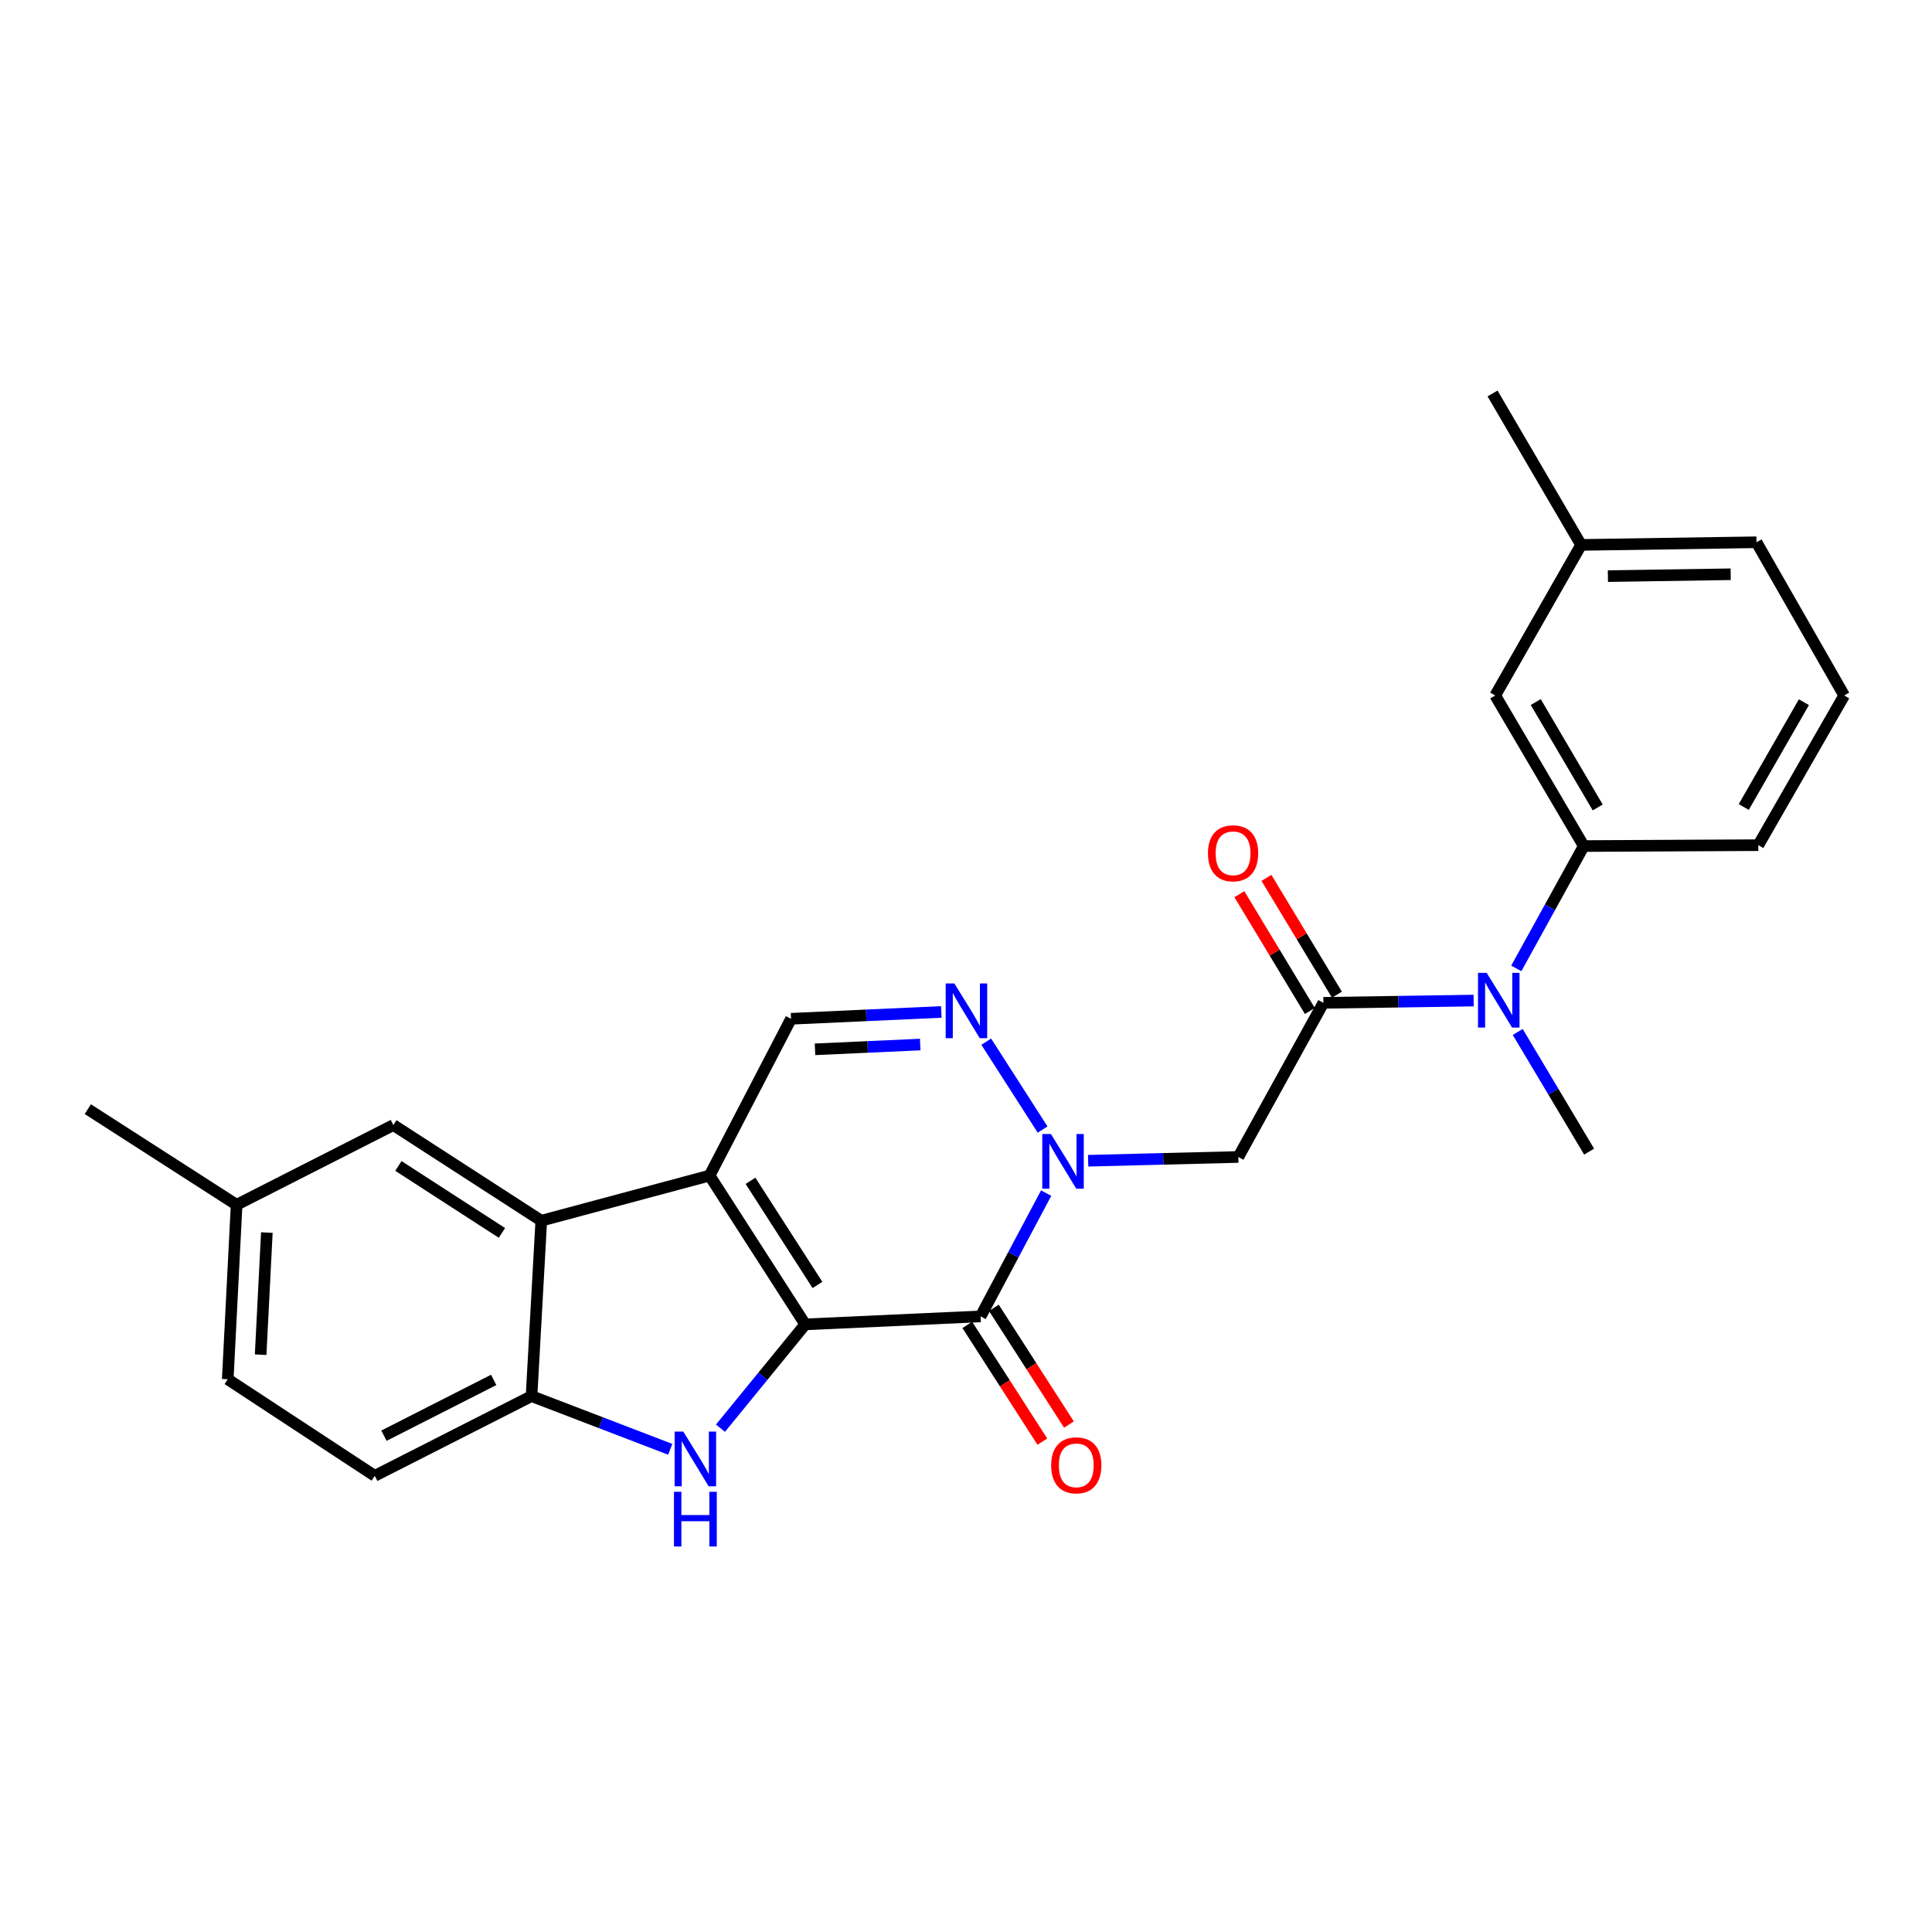 <?xml version='1.0' encoding='iso-8859-1'?>
<svg version='1.1' baseProfile='full'
              xmlns='http://www.w3.org/2000/svg'
                      xmlns:rdkit='http://www.rdkit.org/xml'
                      xmlns:xlink='http://www.w3.org/1999/xlink'
                  xml:space='preserve'
width='1000px' height='1000px' viewBox='0 0 1000 1000'>
<!-- END OF HEADER -->
<rect style='opacity:1.0;fill:#FFFFFF;stroke:none' width='1000' height='1000' x='0' y='0'> </rect>
<path class='bond-0' d='M 416.786,685.494 L 367.269,608.477' style='fill:none;fill-rule:evenodd;stroke:#000000;stroke-width:6px;stroke-linecap:butt;stroke-linejoin:miter;stroke-opacity:1' />
<path class='bond-0' d='M 423.117,665.095 L 388.455,611.183' style='fill:none;fill-rule:evenodd;stroke:#000000;stroke-width:6px;stroke-linecap:butt;stroke-linejoin:miter;stroke-opacity:1' />
<path class='bond-1' d='M 416.786,685.494 L 507.561,681.359' style='fill:none;fill-rule:evenodd;stroke:#000000;stroke-width:6px;stroke-linecap:butt;stroke-linejoin:miter;stroke-opacity:1' />
<path class='bond-3' d='M 416.786,685.494 L 394.85,712.366' style='fill:none;fill-rule:evenodd;stroke:#000000;stroke-width:6px;stroke-linecap:butt;stroke-linejoin:miter;stroke-opacity:1' />
<path class='bond-3' d='M 394.85,712.366 L 372.914,739.238' style='fill:none;fill-rule:evenodd;stroke:#0000FF;stroke-width:6px;stroke-linecap:butt;stroke-linejoin:miter;stroke-opacity:1' />
<path class='bond-5' d='M 367.269,608.477 L 280.165,631.841' style='fill:none;fill-rule:evenodd;stroke:#000000;stroke-width:6px;stroke-linecap:butt;stroke-linejoin:miter;stroke-opacity:1' />
<path class='bond-8' d='M 367.269,608.477 L 409.444,527.317' style='fill:none;fill-rule:evenodd;stroke:#000000;stroke-width:6px;stroke-linecap:butt;stroke-linejoin:miter;stroke-opacity:1' />
<path class='bond-2' d='M 507.561,681.359 L 524.521,649.458' style='fill:none;fill-rule:evenodd;stroke:#000000;stroke-width:6px;stroke-linecap:butt;stroke-linejoin:miter;stroke-opacity:1' />
<path class='bond-2' d='M 524.521,649.458 L 541.481,617.557' style='fill:none;fill-rule:evenodd;stroke:#0000FF;stroke-width:6px;stroke-linecap:butt;stroke-linejoin:miter;stroke-opacity:1' />
<path class='bond-12' d='M 500.681,685.782 L 520.101,715.985' style='fill:none;fill-rule:evenodd;stroke:#000000;stroke-width:6px;stroke-linecap:butt;stroke-linejoin:miter;stroke-opacity:1' />
<path class='bond-12' d='M 520.101,715.985 L 539.52,746.189' style='fill:none;fill-rule:evenodd;stroke:#FF0000;stroke-width:6px;stroke-linecap:butt;stroke-linejoin:miter;stroke-opacity:1' />
<path class='bond-12' d='M 514.44,676.936 L 533.86,707.139' style='fill:none;fill-rule:evenodd;stroke:#000000;stroke-width:6px;stroke-linecap:butt;stroke-linejoin:miter;stroke-opacity:1' />
<path class='bond-12' d='M 533.86,707.139 L 553.279,737.343' style='fill:none;fill-rule:evenodd;stroke:#FF0000;stroke-width:6px;stroke-linecap:butt;stroke-linejoin:miter;stroke-opacity:1' />
<path class='bond-4' d='M 539.65,584.651 L 510.481,539.177' style='fill:none;fill-rule:evenodd;stroke:#0000FF;stroke-width:6px;stroke-linecap:butt;stroke-linejoin:miter;stroke-opacity:1' />
<path class='bond-6' d='M 563.227,600.799 L 602.096,599.822' style='fill:none;fill-rule:evenodd;stroke:#0000FF;stroke-width:6px;stroke-linecap:butt;stroke-linejoin:miter;stroke-opacity:1' />
<path class='bond-6' d='M 602.096,599.822 L 640.965,598.845' style='fill:none;fill-rule:evenodd;stroke:#000000;stroke-width:6px;stroke-linecap:butt;stroke-linejoin:miter;stroke-opacity:1' />
<path class='bond-9' d='M 346.915,750.159 L 311.019,736.392' style='fill:none;fill-rule:evenodd;stroke:#0000FF;stroke-width:6px;stroke-linecap:butt;stroke-linejoin:miter;stroke-opacity:1' />
<path class='bond-9' d='M 311.019,736.392 L 275.122,722.625' style='fill:none;fill-rule:evenodd;stroke:#000000;stroke-width:6px;stroke-linecap:butt;stroke-linejoin:miter;stroke-opacity:1' />
<path class='bond-27' d='M 487.215,523.783 L 448.329,525.55' style='fill:none;fill-rule:evenodd;stroke:#0000FF;stroke-width:6px;stroke-linecap:butt;stroke-linejoin:miter;stroke-opacity:1' />
<path class='bond-27' d='M 448.329,525.55 L 409.444,527.317' style='fill:none;fill-rule:evenodd;stroke:#000000;stroke-width:6px;stroke-linecap:butt;stroke-linejoin:miter;stroke-opacity:1' />
<path class='bond-27' d='M 476.292,540.654 L 449.072,541.891' style='fill:none;fill-rule:evenodd;stroke:#0000FF;stroke-width:6px;stroke-linecap:butt;stroke-linejoin:miter;stroke-opacity:1' />
<path class='bond-27' d='M 449.072,541.891 L 421.852,543.128' style='fill:none;fill-rule:evenodd;stroke:#000000;stroke-width:6px;stroke-linecap:butt;stroke-linejoin:miter;stroke-opacity:1' />
<path class='bond-13' d='M 280.165,631.841 L 203.604,582.333' style='fill:none;fill-rule:evenodd;stroke:#000000;stroke-width:6px;stroke-linecap:butt;stroke-linejoin:miter;stroke-opacity:1' />
<path class='bond-13' d='M 259.799,638.151 L 206.206,603.495' style='fill:none;fill-rule:evenodd;stroke:#000000;stroke-width:6px;stroke-linecap:butt;stroke-linejoin:miter;stroke-opacity:1' />
<path class='bond-26' d='M 280.165,631.841 L 275.122,722.625' style='fill:none;fill-rule:evenodd;stroke:#000000;stroke-width:6px;stroke-linecap:butt;stroke-linejoin:miter;stroke-opacity:1' />
<path class='bond-7' d='M 640.965,598.845 L 684.984,519.066' style='fill:none;fill-rule:evenodd;stroke:#000000;stroke-width:6px;stroke-linecap:butt;stroke-linejoin:miter;stroke-opacity:1' />
<path class='bond-10' d='M 684.984,519.066 L 723.867,518.478' style='fill:none;fill-rule:evenodd;stroke:#000000;stroke-width:6px;stroke-linecap:butt;stroke-linejoin:miter;stroke-opacity:1' />
<path class='bond-10' d='M 723.867,518.478 L 762.749,517.89' style='fill:none;fill-rule:evenodd;stroke:#0000FF;stroke-width:6px;stroke-linecap:butt;stroke-linejoin:miter;stroke-opacity:1' />
<path class='bond-14' d='M 691.987,514.84 L 673.745,484.612' style='fill:none;fill-rule:evenodd;stroke:#000000;stroke-width:6px;stroke-linecap:butt;stroke-linejoin:miter;stroke-opacity:1' />
<path class='bond-14' d='M 673.745,484.612 L 655.504,454.383' style='fill:none;fill-rule:evenodd;stroke:#FF0000;stroke-width:6px;stroke-linecap:butt;stroke-linejoin:miter;stroke-opacity:1' />
<path class='bond-14' d='M 677.982,523.291 L 659.74,493.063' style='fill:none;fill-rule:evenodd;stroke:#000000;stroke-width:6px;stroke-linecap:butt;stroke-linejoin:miter;stroke-opacity:1' />
<path class='bond-14' d='M 659.74,493.063 L 641.499,462.834' style='fill:none;fill-rule:evenodd;stroke:#FF0000;stroke-width:6px;stroke-linecap:butt;stroke-linejoin:miter;stroke-opacity:1' />
<path class='bond-16' d='M 275.122,722.625 L 193.971,763.882' style='fill:none;fill-rule:evenodd;stroke:#000000;stroke-width:6px;stroke-linecap:butt;stroke-linejoin:miter;stroke-opacity:1' />
<path class='bond-16' d='M 255.536,714.232 L 198.73,743.112' style='fill:none;fill-rule:evenodd;stroke:#000000;stroke-width:6px;stroke-linecap:butt;stroke-linejoin:miter;stroke-opacity:1' />
<path class='bond-11' d='M 784.823,501.256 L 802.287,469.585' style='fill:none;fill-rule:evenodd;stroke:#0000FF;stroke-width:6px;stroke-linecap:butt;stroke-linejoin:miter;stroke-opacity:1' />
<path class='bond-11' d='M 802.287,469.585 L 819.751,437.915' style='fill:none;fill-rule:evenodd;stroke:#000000;stroke-width:6px;stroke-linecap:butt;stroke-linejoin:miter;stroke-opacity:1' />
<path class='bond-21' d='M 785.57,534.136 L 804.051,565.109' style='fill:none;fill-rule:evenodd;stroke:#0000FF;stroke-width:6px;stroke-linecap:butt;stroke-linejoin:miter;stroke-opacity:1' />
<path class='bond-21' d='M 804.051,565.109 L 822.532,596.082' style='fill:none;fill-rule:evenodd;stroke:#000000;stroke-width:6px;stroke-linecap:butt;stroke-linejoin:miter;stroke-opacity:1' />
<path class='bond-15' d='M 819.751,437.915 L 773.923,359.981' style='fill:none;fill-rule:evenodd;stroke:#000000;stroke-width:6px;stroke-linecap:butt;stroke-linejoin:miter;stroke-opacity:1' />
<path class='bond-15' d='M 826.977,417.933 L 794.898,363.379' style='fill:none;fill-rule:evenodd;stroke:#000000;stroke-width:6px;stroke-linecap:butt;stroke-linejoin:miter;stroke-opacity:1' />
<path class='bond-20' d='M 819.751,437.915 L 910.09,437.46' style='fill:none;fill-rule:evenodd;stroke:#000000;stroke-width:6px;stroke-linecap:butt;stroke-linejoin:miter;stroke-opacity:1' />
<path class='bond-17' d='M 203.604,582.333 L 122.471,623.599' style='fill:none;fill-rule:evenodd;stroke:#000000;stroke-width:6px;stroke-linecap:butt;stroke-linejoin:miter;stroke-opacity:1' />
<path class='bond-18' d='M 773.923,359.981 L 818.379,282.047' style='fill:none;fill-rule:evenodd;stroke:#000000;stroke-width:6px;stroke-linecap:butt;stroke-linejoin:miter;stroke-opacity:1' />
<path class='bond-19' d='M 193.971,763.882 L 117.882,713.901' style='fill:none;fill-rule:evenodd;stroke:#000000;stroke-width:6px;stroke-linecap:butt;stroke-linejoin:miter;stroke-opacity:1' />
<path class='bond-24' d='M 122.471,623.599 L 45.455,574.099' style='fill:none;fill-rule:evenodd;stroke:#000000;stroke-width:6px;stroke-linecap:butt;stroke-linejoin:miter;stroke-opacity:1' />
<path class='bond-28' d='M 122.471,623.599 L 117.882,713.901' style='fill:none;fill-rule:evenodd;stroke:#000000;stroke-width:6px;stroke-linecap:butt;stroke-linejoin:miter;stroke-opacity:1' />
<path class='bond-28' d='M 138.119,637.974 L 134.906,701.186' style='fill:none;fill-rule:evenodd;stroke:#000000;stroke-width:6px;stroke-linecap:butt;stroke-linejoin:miter;stroke-opacity:1' />
<path class='bond-25' d='M 818.379,282.047 L 772.542,203.658' style='fill:none;fill-rule:evenodd;stroke:#000000;stroke-width:6px;stroke-linecap:butt;stroke-linejoin:miter;stroke-opacity:1' />
<path class='bond-29' d='M 818.379,282.047 L 909.163,280.675' style='fill:none;fill-rule:evenodd;stroke:#000000;stroke-width:6px;stroke-linecap:butt;stroke-linejoin:miter;stroke-opacity:1' />
<path class='bond-29' d='M 832.244,298.197 L 895.792,297.236' style='fill:none;fill-rule:evenodd;stroke:#000000;stroke-width:6px;stroke-linecap:butt;stroke-linejoin:miter;stroke-opacity:1' />
<path class='bond-22' d='M 910.09,437.46 L 954.545,359.981' style='fill:none;fill-rule:evenodd;stroke:#000000;stroke-width:6px;stroke-linecap:butt;stroke-linejoin:miter;stroke-opacity:1' />
<path class='bond-22' d='M 902.57,417.698 L 933.689,363.462' style='fill:none;fill-rule:evenodd;stroke:#000000;stroke-width:6px;stroke-linecap:butt;stroke-linejoin:miter;stroke-opacity:1' />
<path class='bond-23' d='M 954.545,359.981 L 909.163,280.675' style='fill:none;fill-rule:evenodd;stroke:#000000;stroke-width:6px;stroke-linecap:butt;stroke-linejoin:miter;stroke-opacity:1' />
<path  class='atom-3' d='M 543.957 586.966
L 553.237 601.966
Q 554.157 603.446, 555.637 606.126
Q 557.117 608.806, 557.197 608.966
L 557.197 586.966
L 560.957 586.966
L 560.957 615.286
L 557.077 615.286
L 547.117 598.886
Q 545.957 596.966, 544.717 594.766
Q 543.517 592.566, 543.157 591.886
L 543.157 615.286
L 539.477 615.286
L 539.477 586.966
L 543.957 586.966
' fill='#0000FF'/>
<path  class='atom-4' d='M 353.666 740.989
L 362.946 755.989
Q 363.866 757.469, 365.346 760.149
Q 366.826 762.829, 366.906 762.989
L 366.906 740.989
L 370.666 740.989
L 370.666 769.309
L 366.786 769.309
L 356.826 752.909
Q 355.666 750.989, 354.426 748.789
Q 353.226 746.589, 352.866 745.909
L 352.866 769.309
L 349.186 769.309
L 349.186 740.989
L 353.666 740.989
' fill='#0000FF'/>
<path  class='atom-4' d='M 348.846 772.141
L 352.686 772.141
L 352.686 784.181
L 367.166 784.181
L 367.166 772.141
L 371.006 772.141
L 371.006 800.461
L 367.166 800.461
L 367.166 787.381
L 352.686 787.381
L 352.686 800.461
L 348.846 800.461
L 348.846 772.141
' fill='#0000FF'/>
<path  class='atom-5' d='M 493.967 509.032
L 503.247 524.032
Q 504.167 525.512, 505.647 528.192
Q 507.127 530.872, 507.207 531.032
L 507.207 509.032
L 510.967 509.032
L 510.967 537.352
L 507.087 537.352
L 497.127 520.952
Q 495.967 519.032, 494.727 516.832
Q 493.527 514.632, 493.167 513.952
L 493.167 537.352
L 489.487 537.352
L 489.487 509.032
L 493.967 509.032
' fill='#0000FF'/>
<path  class='atom-11' d='M 769.499 503.534
L 778.779 518.534
Q 779.699 520.014, 781.179 522.694
Q 782.659 525.374, 782.739 525.534
L 782.739 503.534
L 786.499 503.534
L 786.499 531.854
L 782.619 531.854
L 772.659 515.454
Q 771.499 513.534, 770.259 511.334
Q 769.059 509.134, 768.699 508.454
L 768.699 531.854
L 765.019 531.854
L 765.019 503.534
L 769.499 503.534
' fill='#0000FF'/>
<path  class='atom-13' d='M 544.078 758.455
Q 544.078 751.655, 547.438 747.855
Q 550.798 744.055, 557.078 744.055
Q 563.358 744.055, 566.718 747.855
Q 570.078 751.655, 570.078 758.455
Q 570.078 765.335, 566.678 769.255
Q 563.278 773.135, 557.078 773.135
Q 550.838 773.135, 547.438 769.255
Q 544.078 765.375, 544.078 758.455
M 557.078 769.935
Q 561.398 769.935, 563.718 767.055
Q 566.078 764.135, 566.078 758.455
Q 566.078 752.895, 563.718 750.095
Q 561.398 747.255, 557.078 747.255
Q 552.758 747.255, 550.398 750.055
Q 548.078 752.855, 548.078 758.455
Q 548.078 764.175, 550.398 767.055
Q 552.758 769.935, 557.078 769.935
' fill='#FF0000'/>
<path  class='atom-15' d='M 625.229 441.666
Q 625.229 434.866, 628.589 431.066
Q 631.949 427.266, 638.229 427.266
Q 644.509 427.266, 647.869 431.066
Q 651.229 434.866, 651.229 441.666
Q 651.229 448.546, 647.829 452.466
Q 644.429 456.346, 638.229 456.346
Q 631.989 456.346, 628.589 452.466
Q 625.229 448.586, 625.229 441.666
M 638.229 453.146
Q 642.549 453.146, 644.869 450.266
Q 647.229 447.346, 647.229 441.666
Q 647.229 436.106, 644.869 433.306
Q 642.549 430.466, 638.229 430.466
Q 633.909 430.466, 631.549 433.266
Q 629.229 436.066, 629.229 441.666
Q 629.229 447.386, 631.549 450.266
Q 633.909 453.146, 638.229 453.146
' fill='#FF0000'/>
</svg>
